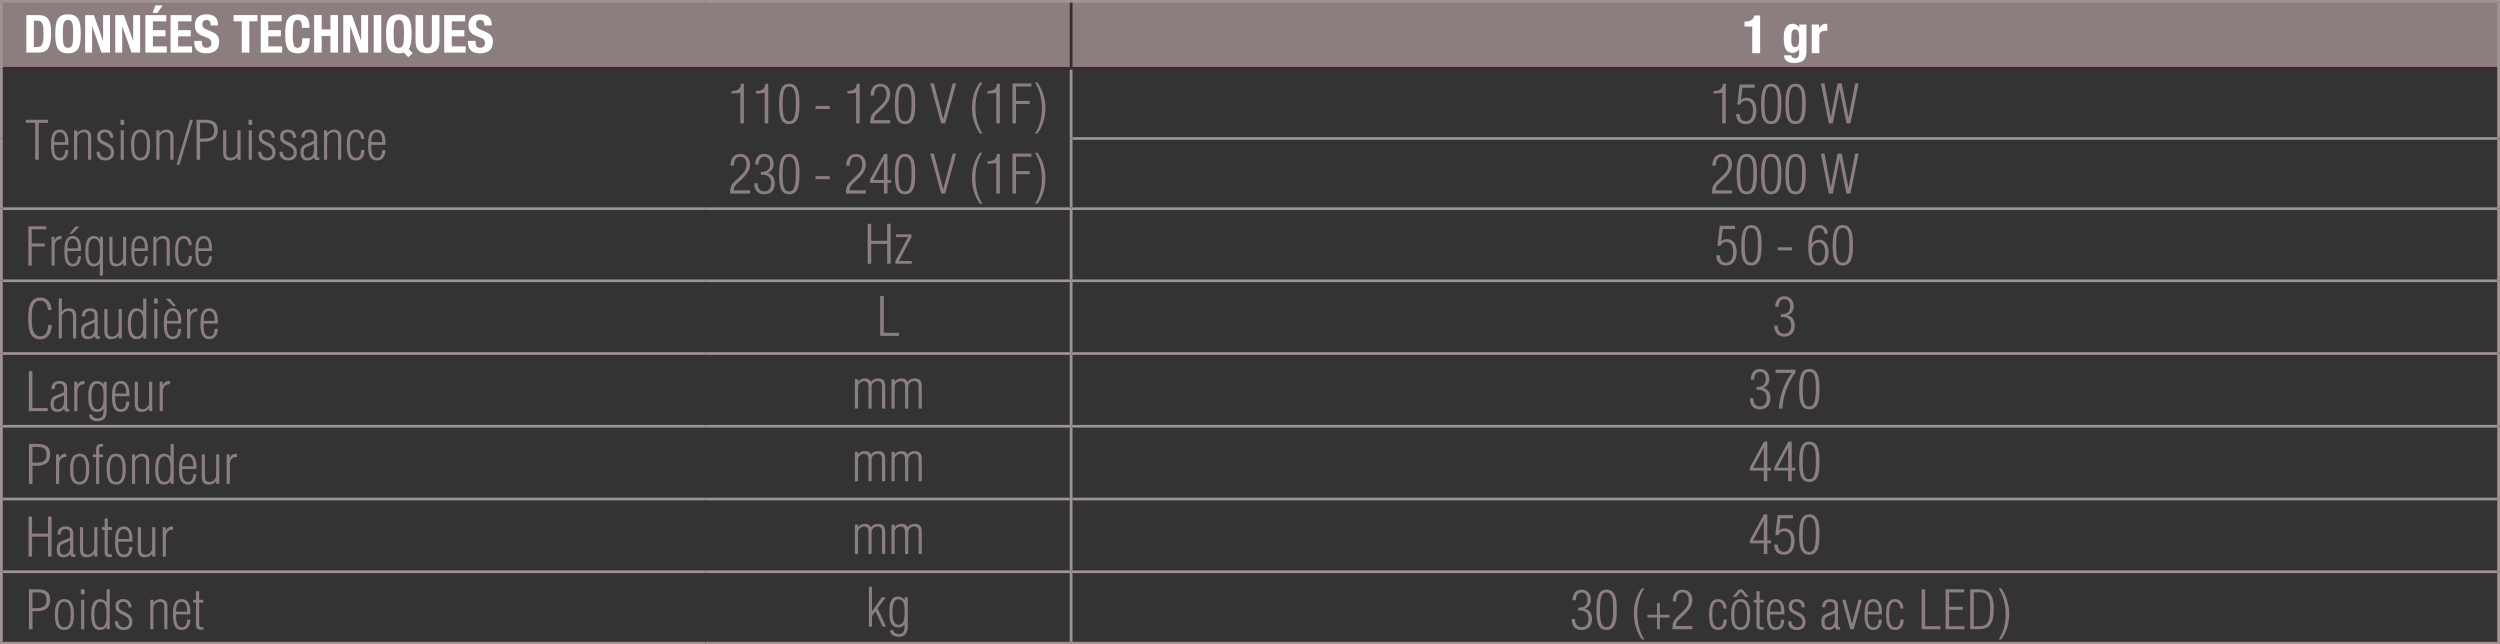 <?xml version="1.0" encoding="UTF-8"?>
<svg xmlns="http://www.w3.org/2000/svg" viewBox="0 0 1000 257.79">
  <rect x="0" y="0" width="1000" height="257.79" fill="#333333" stroke="none"/>
  <defs>
    <style>
      .cls-1 {
        fill: #8c7d7f;
      }

      .cls-2 {
        fill: #8c7d7f;
      }

      .cls-3, .cls-4 {
        stroke: #40272a;
      }

      .cls-3, .cls-4, .cls-5, .cls-6, .cls-7, .cls-8 {
        fill: none;
        stroke-miterlimit: 10;
      }

      .cls-3, .cls-7 {
        stroke-width: 1.1px;
      }

      .cls-9 {
        fill: #fff;
      }

      .cls-4, .cls-5 {
        stroke-width: 1.07px;
      }

      .cls-5, .cls-6, .cls-7, .cls-8 {
        stroke: #9f9394;
      }

      .cls-6 {
        stroke-width: 1.07px;
      }

      .cls-8 {
        stroke-width: 1.1px;
      }
    </style>
  </defs>
  <g id="GRAFICA">
    <path class="cls-1" d="M428.45.53h571.01v26.78H428.45V.53ZM282.18.53h146.26v26.78h-146.26V.53ZM.55.53h281.64v26.78H.55V.53Z"></path>
    <g>
      <line class="cls-6" x1="0" y1=".53" x2="282.18" y2=".53"></line>
      <line class="cls-6" x1="282.18" y1=".53" x2="428.45" y2=".53"></line>
      <line class="cls-6" x1="428.45" y1=".53" x2="1000" y2=".53"></line>
      <line class="cls-3" x1="428.45" y1="26.78" x2="428.45" y2="1.07"></line>
      <line class="cls-4" x1="1.1" y1="27.31" x2="282.18" y2="27.31"></line>
      <line class="cls-4" x1="282.18" y1="27.31" x2="428.45" y2="27.31"></line>
      <line class="cls-7" x1="428.45" y1="55.39" x2="428.45" y2="27.84"></line>
      <line class="cls-4" x1="428.45" y1="27.31" x2="998.9" y2="27.31"></line>
      <line class="cls-7" x1="428.45" y1="82.93" x2="428.45" y2="55.39"></line>
      <line class="cls-5" x1="1.1" y1="83.47" x2="282.18" y2="83.47"></line>
      <line class="cls-5" x1="282.18" y1="83.47" x2="428.45" y2="83.47"></line>
      <line class="cls-7" x1="428.45" y1="111.78" x2="428.45" y2="84"></line>
      <line class="cls-5" x1="1.1" y1="112.31" x2="282.18" y2="112.31"></line>
      <line class="cls-5" x1="282.18" y1="112.31" x2="428.45" y2="112.31"></line>
      <line class="cls-7" x1="428.45" y1="140.88" x2="428.45" y2="112.85"></line>
      <line class="cls-5" x1="1.1" y1="141.41" x2="282.18" y2="141.41"></line>
      <line class="cls-5" x1="282.18" y1="141.41" x2="428.45" y2="141.41"></line>
      <line class="cls-7" x1="428.45" y1="169.97" x2="428.45" y2="141.94"></line>
      <line class="cls-5" x1="1.1" y1="170.5" x2="282.18" y2="170.5"></line>
      <line class="cls-5" x1="1.1" y1="199.6" x2="282.18" y2="199.6"></line>
      <line class="cls-5" x1="282.18" y1="170.5" x2="428.45" y2="170.5"></line>
      <line class="cls-5" x1="282.18" y1="199.6" x2="427.9" y2="199.6"></line>
      <line class="cls-5" x1="1.1" y1="228.7" x2="282.18" y2="228.7"></line>
      <line class="cls-5" x1="282.18" y1="228.7" x2="428.45" y2="228.7"></line>
      <line class="cls-7" x1="428.45" y1="256.73" x2="428.45" y2="229.23"></line>
      <line class="cls-8" x1="999.45" y1="27.31" x2="999.45" y2="1.07"></line>
      <line class="cls-8" x1="999.45" y1="55.39" x2="999.45" y2="27.31"></line>
      <line class="cls-8" x1="999.45" y1="83.47" x2="999.45" y2="55.39"></line>
      <line class="cls-8" x1="999.45" y1="112.31" x2="999.45" y2="83.47"></line>
      <line class="cls-8" x1="999.45" y1="141.41" x2="999.45" y2="112.31"></line>
      <line class="cls-8" x1="999.45" y1="170.5" x2="999.45" y2="141.41"></line>
      <line class="cls-8" x1="999.45" y1="199.6" x2="999.45" y2="170.5"></line>
      <line class="cls-8" x1="999.45" y1="228.7" x2="999.45" y2="199.6"></line>
      <line class="cls-8" x1="999.45" y1="256.73" x2="999.45" y2="228.7"></line>
      <line class="cls-8" x1=".55" y1="27.31" x2=".55" y2="1.07"></line>
      <line class="cls-8" x1=".55" y1="55.39" x2=".55" y2="27.31"></line>
      <line class="cls-8" x1=".55" y1="83.47" x2=".55" y2="55.39"></line>
      <line class="cls-8" x1=".55" y1="112.31" x2=".55" y2="83.47"></line>
      <line class="cls-8" x1=".55" y1="141.41" x2=".55" y2="112.31"></line>
      <line class="cls-8" x1=".55" y1="170.5" x2=".55" y2="141.41"></line>
      <line class="cls-8" x1=".55" y1="199.6" x2=".55" y2="170.5"></line>
      <line class="cls-8" x1=".55" y1="228.7" x2=".55" y2="199.6"></line>
      <line class="cls-8" x1=".55" y1="256.73" x2=".55" y2="228.7"></line>
      <line class="cls-6" x1="0" y1="257.26" x2="282.18" y2="257.26"></line>
      <line class="cls-6" x1="282.18" y1="257.26" x2="428.45" y2="257.26"></line>
      <line class="cls-5" x1="429" y1="55.39" x2="998.9" y2="55.39"></line>
      <line class="cls-5" x1="428.45" y1="83.47" x2="998.9" y2="83.47"></line>
      <line class="cls-5" x1="428.45" y1="112.31" x2="998.9" y2="112.31"></line>
      <line class="cls-5" x1="428.45" y1="141.41" x2="998.9" y2="141.41"></line>
      <line class="cls-5" x1="428.45" y1="170.5" x2="998.9" y2="170.5"></line>
      <line class="cls-5" x1="429" y1="199.6" x2="998.9" y2="199.6"></line>
      <line class="cls-5" x1="428.45" y1="228.7" x2="998.9" y2="228.7"></line>
      <line class="cls-6" x1="428.45" y1="257.26" x2="1000" y2="257.26"></line>
      <line class="cls-7" x1="428.45" y1="199.6" x2="428.45" y2="171.04"></line>
      <line class="cls-7" x1="428.45" y1="228.16" x2="428.45" y2="199.6"></line>
    </g>
  </g>
  <g id="TESTO_in_tracciati" data-name="TESTO in tracciati">
    <g>
      <path class="cls-9" d="M10.53,6.04h4.95c4.19,0,4.95,2.88,4.95,7.29,0,5.32-1.13,7.71-5.14,7.71h-4.76V6.04ZM13.55,18.81h1.34c2.1,0,2.52-1.32,2.52-5.4,0-3.4-.27-5.15-2.58-5.15h-1.28v10.55Z"></path>
      <path class="cls-9" d="M27.2,5.74c4.53,0,5.09,3.24,5.09,7.79s-.57,7.79-5.09,7.79-5.09-3.24-5.09-7.79.57-7.79,5.09-7.79ZM27.2,19.11c1.78,0,2.08-1.53,2.08-5.57s-.29-5.57-2.08-5.57-2.08,1.55-2.08,5.57.29,5.57,2.08,5.57Z"></path>
      <path class="cls-9" d="M37.55,6.04l3.65,10.27h.04V6.04h2.77v15h-3.44l-3.69-10.51h-.04v10.51h-2.77V6.04h3.48Z"></path>
      <path class="cls-9" d="M49.59,6.04l3.65,10.27h.04V6.04h2.77v15h-3.44l-3.69-10.51h-.04v10.51h-2.77V6.04h3.48Z"></path>
      <path class="cls-9" d="M66.51,6.04v2.48h-5.35v3.53h5.03v2.48h-5.03v4.03h5.56v2.48h-8.57V6.04h8.37ZM62.17,2.13h2.89l-2.05,3.03h-1.97l1.13-3.03Z"></path>
      <path class="cls-9" d="M76.6,6.04v2.48h-5.35v3.53h5.03v2.48h-5.03v4.03h5.56v2.48h-8.57V6.04h8.37Z"></path>
      <path class="cls-9" d="M80.75,16.35v.44c0,1.41.4,2.31,1.99,2.31.92,0,1.8-.59,1.8-1.85,0-1.37-.69-1.87-2.68-2.56-2.68-.92-3.92-2.04-3.92-4.54,0-2.92,1.78-4.41,4.63-4.41,2.68,0,4.63,1.16,4.63,4.03v.42h-2.89c0-1.41-.48-2.23-1.64-2.23-1.36,0-1.72.86-1.72,1.74s.27,1.49,1.55,2.04l2.33,1.01c2.26.99,2.85,2.14,2.85,3.97,0,3.17-1.93,4.6-5.2,4.6s-4.76-1.6-4.76-4.37v-.61h3.02Z"></path>
      <path class="cls-9" d="M103,6.04v2.48h-3.27v12.52h-3.02v-12.52h-3.27v-2.48h9.56Z"></path>
      <path class="cls-9" d="M112.66,6.04v2.48h-5.35v3.53h5.03v2.48h-5.03v4.03h5.56v2.48h-8.57V6.04h8.37Z"></path>
      <path class="cls-9" d="M120.78,11.1c0-2.19-.44-3.13-1.8-3.13-1.53,0-1.89,1.53-1.89,5.78,0,4.54.63,5.36,1.93,5.36,1.09,0,1.89-.57,1.89-3.8h3.02c0,3.24-.8,6.03-4.76,6.03-4.53,0-5.09-3.24-5.09-7.79s.57-7.79,5.09-7.79,4.63,3.17,4.63,5.36h-3.02Z"></path>
      <path class="cls-9" d="M125.65,6.04h3.02v5.74h3.52v-5.74h3.02v15h-3.02v-6.66h-3.52v6.66h-3.02V6.04Z"></path>
      <path class="cls-9" d="M140.78,6.04l3.65,10.27h.04V6.04h2.77v15h-3.44l-3.69-10.51h-.04v10.51h-2.77V6.04h3.48Z"></path>
      <path class="cls-9" d="M149.49,21.04V6.04h3.02v15h-3.02Z"></path>
      <path class="cls-9" d="M163.3,22.89l-1.78-1.85c-.27.11-.59.19-.92.23-.31.04-.67.06-1.07.06-4.53,0-5.09-3.24-5.09-7.79s.57-7.79,5.09-7.79,5.09,3.24,5.09,7.79c0,2.54-.17,4.66-1.15,6.09l1.61,1.64-1.78,1.62ZM159.53,19.11c1.78,0,2.08-1.53,2.08-5.57s-.29-5.57-2.08-5.57-2.08,1.55-2.08,5.57.29,5.57,2.08,5.57Z"></path>
      <path class="cls-9" d="M169.24,6.04v10.46c0,1.49.36,2.61,1.76,2.61s1.76-1.11,1.76-2.61V6.04h3.02v10.46c0,3.82-2.33,4.83-4.78,4.83s-4.78-.82-4.78-4.83V6.04h3.02Z"></path>
      <path class="cls-9" d="M186.06,6.04v2.48h-5.35v3.53h5.03v2.48h-5.03v4.03h5.56v2.48h-8.57V6.04h8.37Z"></path>
      <path class="cls-9" d="M190.21,16.35v.44c0,1.41.4,2.31,1.99,2.31.92,0,1.8-.59,1.8-1.85,0-1.37-.69-1.87-2.68-2.56-2.68-.92-3.92-2.04-3.92-4.54,0-2.92,1.78-4.41,4.63-4.41,2.68,0,4.63,1.16,4.63,4.03v.42h-2.89c0-1.41-.48-2.23-1.64-2.23-1.36,0-1.72.86-1.72,1.74s.27,1.49,1.55,2.04l2.33,1.01c2.26.99,2.85,2.14,2.85,3.97,0,3.17-1.93,4.6-5.2,4.6s-4.76-1.6-4.76-4.37v-.61h3.02Z"></path>
    </g>
    <g>
      <path class="cls-9" d="M700.9,21.27v-10.66h-3.1v-2h.29c2.06,0,3.34-.77,3.64-2.43h2.33v15.09h-3.16Z"></path>
      <path class="cls-9" d="M722.57,9.8v10.89c0,3.03-1.38,4.5-4.92,4.5-2.57,0-4.02-1.11-4.02-3.07h2.9c0,.38.18.68.46.87.29.19.64.32,1.01.32,1.23,0,1.67-.9,1.67-2.07v-1.51h-.04c-.61.85-1.56,1.41-2.52,1.41-2.42,0-3.62-1.6-3.62-5.8,0-2.69.42-5.84,3.71-5.84.83,0,1.87.38,2.44,1.58h.04v-1.28h2.9ZM718.02,18.88c1.27,0,1.65-1.34,1.65-3.28,0-2.79-.37-3.84-1.58-3.84-1.34,0-1.58,1.04-1.58,4.13,0,1.58.24,2.98,1.51,2.98Z"></path>
      <path class="cls-9" d="M724.7,9.8h2.9v1.54h.04c.62-1.11,1.47-1.83,2.72-1.83.18,0,.37.02.55.04v2.81c-.31-.02-.64-.04-.94-.04-1.05,0-2.24.53-2.24,2.07v6.88h-3.03v-11.47Z"></path>
    </g>
    <g>
      <path class="cls-2" d="M10.33,49.14v-1.24h8.89v1.24h-3.73v14.75h-1.43v-14.75h-3.73Z"></path>
      <path class="cls-2" d="M27.37,57.94h-5.69c0,1.51-.22,5.16,2.28,5.16,1.8,0,2.02-1.64,2.13-3.05h1.23c0,2.15-.9,4.14-3.38,4.14-3.38,0-3.54-3.71-3.54-6.14s.15-6.22,3.49-6.22c2.81,0,3.47,2.69,3.47,4.92v1.19ZM26.1,56.85c0-1.49-.15-3.94-2.22-3.94s-2.2,2.56-2.2,3.94h4.41Z"></path>
      <path class="cls-2" d="M30.88,63.89h-1.27v-11.77h1.27v1.15h.04c.61-.87,1.56-1.45,2.74-1.45,1.56,0,2.83,1.02,2.83,2.73v9.34h-1.27v-8.55c0-1.34-.11-2.43-1.78-2.43-1.27,0-2.57.98-2.57,2.3v8.68Z"></path>
      <path class="cls-2" d="M42.02,51.82c2.09,0,3.29,1.28,3.29,3.3h-1.25c-.04-1.24-.75-2.22-2.09-2.22-1.21,0-1.8.72-1.8,1.88,0,.94.64,1.47,1.47,1.79,2.15.96,3.97,1.85,3.97,4.37,0,2.09-1.34,3.24-3.45,3.24-2.37,0-3.54-1.26-3.54-3.5h1.3c.11,1.45.77,2.41,2.33,2.41,1.34,0,2.09-.98,2.09-2.22,0-3.11-5.27-2.49-5.45-5.67-.2-2.13.9-3.39,3.12-3.39Z"></path>
      <path class="cls-2" d="M48.19,49.93v-2.03h1.47v2.03h-1.47ZM48.27,63.89v-11.77h1.27v11.77h-1.27Z"></path>
      <path class="cls-2" d="M52.42,57.73c0-2.64.51-5.91,3.84-5.91s3.78,3.56,3.78,6.14-.35,6.22-3.84,6.22c-3.69,0-3.78-3.73-3.78-6.46ZM58.77,57.98c0-1.83-.04-5.07-2.66-5.07-2.28,0-2.42,3.22-2.42,4.84,0,1.75-.13,5.35,2.48,5.35s2.59-3.35,2.59-5.12Z"></path>
      <path class="cls-2" d="M63.8,63.89h-1.27v-11.77h1.27v1.15h.04c.61-.87,1.56-1.45,2.74-1.45,1.56,0,2.83,1.02,2.83,2.73v9.34h-1.27v-8.55c0-1.34-.11-2.43-1.78-2.43-1.27,0-2.57.98-2.57,2.3v8.68Z"></path>
      <path class="cls-2" d="M75.98,47.9h1.21l-5.38,17.99h-1.19l5.36-17.99Z"></path>
      <path class="cls-2" d="M78.62,63.89v-15.99h2.92c3.71,0,5.56.9,5.56,4.18,0,1.54-.37,2.71-1.34,3.47-1.05.87-2.88,1.11-3.54,1.11h-2.17v7.23h-1.43ZM80.04,55.42h1.23c2.55,0,4.39-.36,4.39-3.22,0-2.43-1.27-3.03-3.54-3.07h-2.09v6.29Z"></path>
      <path class="cls-2" d="M94.97,52.12h1.27v11.77h-1.23v-1.09h-.04c-.77,1-1.78,1.39-3.05,1.39-2.22,0-2.68-1.54-2.68-3.37v-8.7h1.27v8.91c0,1.49.59,2.17,2.13,2.07,1.01-.04,1.93-1.02,2.33-2.02v-8.95Z"></path>
      <path class="cls-2" d="M99.39,49.93v-2.03h1.47v2.03h-1.47ZM99.48,63.89v-11.77h1.27v11.77h-1.27Z"></path>
      <path class="cls-2" d="M106.63,51.82c2.09,0,3.29,1.28,3.29,3.3h-1.25c-.04-1.24-.75-2.22-2.09-2.22-1.21,0-1.8.72-1.8,1.88,0,.94.64,1.47,1.47,1.79,2.15.96,3.97,1.85,3.97,4.37,0,2.09-1.34,3.24-3.45,3.24-2.37,0-3.54-1.26-3.54-3.5h1.3c.11,1.45.77,2.41,2.33,2.41,1.34,0,2.09-.98,2.09-2.22,0-3.11-5.27-2.49-5.45-5.67-.2-2.13.9-3.39,3.12-3.39Z"></path>
      <path class="cls-2" d="M115.17,51.82c2.09,0,3.29,1.28,3.29,3.3h-1.25c-.04-1.24-.75-2.22-2.09-2.22-1.21,0-1.8.72-1.8,1.88,0,.94.64,1.47,1.47,1.79,2.15.96,3.97,1.85,3.97,4.37,0,2.09-1.34,3.24-3.45,3.24-2.37,0-3.54-1.26-3.54-3.5h1.3c.11,1.45.77,2.41,2.33,2.41,1.34,0,2.09-.98,2.09-2.22,0-3.11-5.27-2.49-5.45-5.67-.2-2.13.9-3.39,3.12-3.39Z"></path>
      <path class="cls-2" d="M120.53,55.08c-.07-2.07,1.12-3.26,3.23-3.26,1.01,0,1.93.21,2.5.9.55.68.59,1.47.59,2.3v7.23c0,.7.13.81.88.79v.9c-.44.17-.94.15-1.41.06-.57-.21-.55-.51-.68-1.07h-.02c-.64.85-1.62,1.26-2.68,1.26-2.22,0-2.74-1.47-2.74-3.33,0-1.36.4-2.39,1.67-3.03,1.08-.49,2.24-.83,3.32-1.32.2-.08.31-.32.33-.47.09-.49.04-1.47-.04-1.96-.18-.7-.61-1.17-1.73-1.17-1.8,0-1.78,1.13-1.98,2.17h-1.23ZM125.58,57.53c-.83.45-1.69.75-2.53,1.09-1.3.55-1.58,1.04-1.58,2.43,0,1.15.37,2.05,1.69,2.05.83,0,1.43-.34,1.8-.87.53-.75.62-1.75.62-2.62v-2.07Z"></path>
      <path class="cls-2" d="M130.87,63.89h-1.27v-11.77h1.27v1.15h.04c.61-.87,1.56-1.45,2.74-1.45,1.56,0,2.83,1.02,2.83,2.73v9.34h-1.27v-8.55c0-1.34-.11-2.43-1.78-2.43-1.27,0-2.57.98-2.57,2.3v8.68Z"></path>
      <path class="cls-2" d="M145.78,59.99c.02,2.17-.81,4.2-3.36,4.2-3.56,0-3.69-3.6-3.69-6.25s.29-6.12,3.65-6.12c2.17,0,3.32,1.81,3.29,3.77h-1.25c-.04-1.43-.75-2.73-2.13-2.69-2.39.06-2.28,3.41-2.28,5.24,0,1.64-.04,4.95,2.44,4.95,1.78,0,1.93-1.77,2.06-3.11h1.27Z"></path>
      <path class="cls-2" d="M154.19,57.94h-5.69c0,1.51-.22,5.16,2.28,5.16,1.8,0,2.02-1.64,2.13-3.05h1.23c0,2.15-.9,4.14-3.38,4.14-3.38,0-3.54-3.71-3.54-6.14s.15-6.22,3.49-6.22c2.81,0,3.47,2.69,3.47,4.92v1.19ZM152.92,56.85c0-1.49-.15-3.94-2.22-3.94s-2.2,2.56-2.2,3.94h4.41Z"></path>
    </g>
    <g>
      <path class="cls-2" d="M292.65,36.41c2.24-.06,3.51-.55,3.75-2.92h1.16v15.86h-1.43v-12.19c-.57.11-1.1.13-1.65.17-.62.04-1.23.11-1.84.08v-1Z"></path>
      <path class="cls-2" d="M302.4,36.41c2.24-.06,3.51-.55,3.75-2.92h1.16v15.86h-1.43v-12.19c-.57.11-1.1.13-1.65.17-.61.04-1.23.11-1.84.08v-1Z"></path>
      <path class="cls-2" d="M315.77,33.49c4.33,0,4,6.05,4,8.33,0,3.82-.35,7.82-4.13,7.82-3.58,0-4-3.79-4-8.19,0-6.8,1.93-7.97,4.13-7.97ZM315.62,48.49c.94,0,2.72-.04,2.72-6.78,0-4.09-.15-7.08-2.77-7.08-1.8,0-2.5,1.75-2.5,7.18,0,4.92.7,6.67,2.55,6.67Z"></path>
      <path class="cls-2" d="M326.22,43.61v-1.24h5.69v1.24h-5.69Z"></path>
      <path class="cls-2" d="M338.96,36.41c2.24-.06,3.51-.55,3.75-2.92h1.16v15.86h-1.43v-12.19c-.57.11-1.1.13-1.65.17-.61.04-1.23.11-1.84.08v-1Z"></path>
      <path class="cls-2" d="M356.08,48.05v1.3h-7.95v-1.11c.11-2.54,1.23-3.13,2.96-4.86,2.24-2.24,3.56-3.11,3.56-5.78,0-1.26-.64-2.86-2.11-2.96-2.39-.28-2.85,1.66-2.92,3.56h-1.36c-.11-2.49,1.14-4.71,3.93-4.71,2.28,0,3.89,1.64,3.89,4.24,0,3.43-3.36,5.84-5.62,8.04-.26.26-.88,1.04-.9,2.28h6.52Z"></path>
      <path class="cls-2" d="M362.08,33.49c4.33,0,4,6.05,4,8.33,0,3.82-.35,7.82-4.13,7.82-3.58,0-4-3.79-4-8.19,0-6.8,1.93-7.97,4.13-7.97ZM361.92,48.49c.94,0,2.72-.04,2.72-6.78,0-4.09-.15-7.08-2.77-7.08-1.8,0-2.5,1.75-2.5,7.18,0,4.92.7,6.67,2.55,6.67Z"></path>
      <path class="cls-2" d="M372.07,33.36h1.49l3.69,14.18h.04l3.78-14.18h1.38l-4.37,15.99h-1.6l-4.41-15.99Z"></path>
      <path class="cls-2" d="M392.97,32.98c-2.02,2.96-2.79,6.44-2.79,10s.72,7.27,2.79,10.45h-1.03c-2.17-3.22-3.18-6.54-3.18-10.42,0-3.54,1.03-7.14,3.18-10.02h1.03Z"></path>
      <path class="cls-2" d="M395.03,36.41c2.24-.06,3.51-.55,3.75-2.92h1.16v15.86h-1.43v-12.19c-.57.11-1.1.13-1.65.17-.62.04-1.23.11-1.84.08v-1Z"></path>
      <path class="cls-2" d="M404.98,49.35v-15.99h7.58v1.24h-6.15v5.76h5.49v1.24h-5.49v7.76h-1.43Z"></path>
      <path class="cls-2" d="M413.96,53.42c2-2.94,2.79-6.48,2.79-9.98,0-3.73-.72-6.99-2.63-10.25-.07-.06-.11-.15-.15-.21h1.03c2.04,2.98,3.18,6.57,3.18,10.17s-.94,7.31-3.18,10.27h-1.03Z"></path>
    </g>
    <g>
      <path class="cls-2" d="M685.42,36.41c2.24-.06,3.51-.55,3.75-2.92h1.16v15.86h-1.43v-12.19c-.57.11-1.1.13-1.65.17-.62.04-1.23.11-1.84.08v-1Z"></path>
      <path class="cls-2" d="M695.85,45.55c.09,1.51.64,2.94,2.46,2.94,2.26,0,2.85-2.24,2.85-4.31s-.53-3.92-2.81-3.92c-1.03,0-1.87.62-2.26,1.54h-1.21l.94-8.02h6.1v1.3h-4.92l-.62,4.8.04.04c.59-.64,1.52-.81,2.22-.81,3.03,0,3.93,2.58,3.93,5.12,0,2.75-1.1,5.42-4.26,5.42-2.72,0-3.8-1.68-3.89-4.09h1.41Z"></path>
      <path class="cls-2" d="M708.54,33.49c4.33,0,4,6.05,4,8.33,0,3.82-.35,7.82-4.13,7.82-3.58,0-4-3.79-4-8.19,0-6.8,1.93-7.97,4.13-7.97ZM708.38,48.49c.94,0,2.72-.04,2.72-6.78,0-4.09-.15-7.08-2.77-7.08-1.8,0-2.5,1.75-2.5,7.18,0,4.92.7,6.67,2.55,6.67Z"></path>
      <path class="cls-2" d="M718.29,33.49c4.33,0,4,6.05,4,8.33,0,3.82-.35,7.82-4.13,7.82-3.58,0-4-3.79-4-8.19,0-6.8,1.93-7.97,4.13-7.97ZM718.13,48.49c.94,0,2.72-.04,2.72-6.78,0-4.09-.15-7.08-2.77-7.08-1.8,0-2.5,1.75-2.5,7.18,0,4.92.7,6.67,2.55,6.67Z"></path>
      <path class="cls-2" d="M739.39,46.92h.04l2.63-13.56h1.38l-3.25,15.99h-1.6l-2.74-13.69h-.04l-2.68,13.69h-1.6l-3.18-15.99h1.45l2.5,13.49h.04l2.7-13.49h1.65l2.7,13.56Z"></path>
    </g>
    <g>
      <path class="cls-2" d="M300.03,76.13v1.3h-7.95v-1.11c.11-2.54,1.23-3.13,2.96-4.86,2.24-2.24,3.56-3.11,3.56-5.78,0-1.26-.64-2.86-2.11-2.96-2.39-.28-2.85,1.66-2.92,3.56h-1.36c-.11-2.49,1.14-4.71,3.93-4.71,2.28,0,3.89,1.64,3.89,4.24,0,3.43-3.36,5.84-5.62,8.04-.26.26-.88,1.04-.9,2.28h6.52Z"></path>
      <path class="cls-2" d="M304.33,69.9v-1.15h.44c2.22,0,3.27-1.09,3.27-3.18,0-1.45-.57-2.86-2.31-2.86-1.82,0-2.24,1.68-2.35,3.11h-1.3c-.02-2.17,1.03-4.26,3.54-4.26s3.84,1.77,3.84,4.11c0,.62-.18,2.64-2.39,3.52v.04c2.28.49,2.81,2.41,2.81,4.01,0,4.33-3.38,4.48-4.11,4.48-.29,0-4.11.21-4.04-4.43h1.34c.04,1.73.59,3.28,2.66,3.28s2.72-1.66,2.72-3.37c0-1.19-.44-3.2-3.16-3.3h-.97Z"></path>
      <path class="cls-2" d="M315.77,61.57c4.33,0,4,6.05,4,8.33,0,3.82-.35,7.82-4.13,7.82-3.58,0-4-3.79-4-8.19,0-6.8,1.93-7.97,4.13-7.97ZM315.62,76.57c.94,0,2.72-.04,2.72-6.78,0-4.09-.15-7.08-2.77-7.08-1.8,0-2.5,1.75-2.5,7.18,0,4.92.7,6.67,2.55,6.67Z"></path>
      <path class="cls-2" d="M326.22,71.69v-1.24h5.69v1.24h-5.69Z"></path>
      <path class="cls-2" d="M346.34,76.13v1.3h-7.95v-1.11c.11-2.54,1.23-3.13,2.96-4.86,2.24-2.24,3.56-3.11,3.56-5.78,0-1.26-.64-2.86-2.11-2.96-2.39-.28-2.85,1.66-2.92,3.56h-1.36c-.11-2.49,1.14-4.71,3.93-4.71,2.28,0,3.89,1.64,3.89,4.24,0,3.43-3.36,5.84-5.62,8.04-.26.26-.88,1.04-.9,2.28h6.52Z"></path>
      <path class="cls-2" d="M353.65,61.57h1.34v10.45h1.45v1.15h-1.45v4.26h-1.43v-4.26h-5.56v-1.28l5.64-10.32ZM353.56,72.01v-7.95h-.04l-4.22,7.95h4.26Z"></path>
      <path class="cls-2" d="M362.08,61.57c4.33,0,4,6.05,4,8.33,0,3.82-.35,7.82-4.13,7.82-3.58,0-4-3.79-4-8.19,0-6.8,1.93-7.97,4.13-7.97ZM361.92,76.57c.94,0,2.72-.04,2.72-6.78,0-4.09-.15-7.08-2.77-7.08-1.8,0-2.5,1.75-2.5,7.18,0,4.92.7,6.67,2.55,6.67Z"></path>
      <path class="cls-2" d="M372.07,61.44h1.49l3.69,14.18h.04l3.78-14.18h1.38l-4.37,15.99h-1.6l-4.41-15.99Z"></path>
      <path class="cls-2" d="M392.97,61.06c-2.02,2.96-2.79,6.44-2.79,10s.72,7.27,2.79,10.45h-1.03c-2.17-3.22-3.18-6.54-3.18-10.42,0-3.54,1.03-7.14,3.18-10.02h1.03Z"></path>
      <path class="cls-2" d="M395.03,64.49c2.24-.06,3.51-.55,3.75-2.92h1.16v15.86h-1.43v-12.19c-.57.11-1.1.13-1.65.17-.62.04-1.23.11-1.84.08v-1Z"></path>
      <path class="cls-2" d="M404.98,77.43v-15.99h7.58v1.24h-6.15v5.76h5.49v1.24h-5.49v7.76h-1.43Z"></path>
      <path class="cls-2" d="M413.96,81.5c2-2.94,2.79-6.48,2.79-9.98,0-3.73-.72-6.99-2.63-10.25-.07-.06-.11-.15-.15-.21h1.03c2.04,2.98,3.18,6.57,3.18,10.17s-.94,7.31-3.18,10.27h-1.03Z"></path>
    </g>
    <g>
      <path class="cls-2" d="M692.79,76.13v1.3h-7.95v-1.11c.11-2.54,1.23-3.13,2.96-4.86,2.24-2.24,3.56-3.11,3.56-5.78,0-1.26-.64-2.86-2.11-2.96-2.39-.28-2.85,1.66-2.92,3.56h-1.36c-.11-2.49,1.14-4.71,3.93-4.71,2.28,0,3.89,1.64,3.89,4.24,0,3.43-3.36,5.84-5.62,8.04-.26.26-.88,1.04-.9,2.28h6.52Z"></path>
      <path class="cls-2" d="M698.79,61.57c4.33,0,4,6.05,4,8.33,0,3.82-.35,7.82-4.13,7.82-3.58,0-4-3.79-4-8.19,0-6.8,1.93-7.97,4.13-7.97ZM698.63,76.57c.94,0,2.72-.04,2.72-6.78,0-4.09-.15-7.08-2.77-7.08-1.8,0-2.5,1.75-2.5,7.18,0,4.92.7,6.67,2.55,6.67Z"></path>
      <path class="cls-2" d="M708.54,61.57c4.33,0,4,6.05,4,8.33,0,3.82-.35,7.82-4.13,7.82-3.58,0-4-3.79-4-8.19,0-6.8,1.93-7.97,4.13-7.97ZM708.38,76.57c.94,0,2.72-.04,2.72-6.78,0-4.09-.15-7.08-2.77-7.08-1.8,0-2.5,1.75-2.5,7.18,0,4.92.7,6.67,2.55,6.67Z"></path>
      <path class="cls-2" d="M718.29,61.57c4.33,0,4,6.05,4,8.33,0,3.82-.35,7.82-4.13,7.82-3.58,0-4-3.79-4-8.19,0-6.8,1.93-7.97,4.13-7.97ZM718.13,76.57c.94,0,2.72-.04,2.72-6.78,0-4.09-.15-7.08-2.77-7.08-1.8,0-2.5,1.75-2.5,7.18,0,4.92.7,6.67,2.55,6.67Z"></path>
      <path class="cls-2" d="M739.39,75h.04l2.63-13.56h1.38l-3.25,15.99h-1.6l-2.74-13.69h-.04l-2.68,13.69h-1.6l-3.18-15.99h1.45l2.5,13.49h.04l2.7-13.49h1.65l2.7,13.56Z"></path>
    </g>
    <g>
      <path class="cls-2" d="M11.33,106.27v-15.76h7.23v1.22h-5.87v5.67h5.24v1.22h-5.24v7.65h-1.36Z"></path>
      <path class="cls-2" d="M21.79,96.01h.04c.61-1.22,1.4-1.66,2.75-1.64v1.28c-1.89-.04-2.73,1.18-2.73,3v7.61h-1.22v-11.6h1.15v1.34Z"></path>
      <path class="cls-2" d="M32.4,100.41h-5.43c0,1.49-.21,5.08,2.18,5.08,1.72,0,1.93-1.62,2.03-3h1.17c0,2.12-.86,4.08-3.23,4.08-3.23,0-3.38-3.66-3.38-6.05s.15-6.14,3.33-6.14c2.68,0,3.31,2.65,3.31,4.85v1.18ZM31.19,99.33c0-1.47-.15-3.89-2.12-3.89s-2.1,2.52-2.1,3.89h4.21ZM27.79,93.54l2.33-2.92h1.64l-2.89,2.92h-1.07Z"></path>
      <path class="cls-2" d="M39.97,94.67h1.22v15.57h-1.26v-4.92h-.04c-.52.84-1.4,1.24-2.37,1.24-3.27,0-3.38-3.55-3.38-6.03s.17-6.16,3.48-6.16c.99,0,1.78.55,2.31,1.34h.04v-1.05ZM39.97,100.45c0-1.6.1-5-2.26-5s-2.35,3.45-2.35,5.13.06,4.92,2.26,4.92c2.45,0,2.35-3.3,2.35-5.04Z"></path>
      <path class="cls-2" d="M49.22,94.67h1.22v11.6h-1.17v-1.07h-.04c-.73.99-1.7,1.37-2.91,1.37-2.12,0-2.56-1.51-2.56-3.32v-8.57h1.22v8.78c0,1.47.57,2.14,2.03,2.04.96-.04,1.84-1.01,2.22-2v-8.83Z"></path>
      <path class="cls-2" d="M59.18,100.41h-5.43c0,1.49-.21,5.08,2.18,5.08,1.72,0,1.93-1.62,2.03-3h1.17c0,2.12-.86,4.08-3.23,4.08-3.23,0-3.38-3.66-3.38-6.05s.15-6.14,3.33-6.14c2.68,0,3.31,2.65,3.31,4.85v1.18ZM57.97,99.33c0-1.47-.15-3.89-2.12-3.89s-2.1,2.52-2.1,3.89h4.21Z"></path>
      <path class="cls-2" d="M62.54,106.27h-1.22v-11.6h1.22v1.13h.04c.59-.86,1.49-1.43,2.62-1.43,1.49,0,2.7,1.01,2.7,2.69v9.2h-1.22v-8.43c0-1.32-.1-2.4-1.7-2.4-1.22,0-2.45.97-2.45,2.27v8.55Z"></path>
      <path class="cls-2" d="M76.77,102.42c.02,2.14-.78,4.14-3.21,4.14-3.4,0-3.52-3.55-3.52-6.16s.27-6.03,3.48-6.03c2.08,0,3.17,1.79,3.15,3.72h-1.2c-.04-1.41-.71-2.69-2.03-2.65-2.29.06-2.18,3.36-2.18,5.17,0,1.62-.04,4.88,2.33,4.88,1.7,0,1.85-1.74,1.97-3.07h1.22Z"></path>
      <path class="cls-2" d="M84.8,100.41h-5.43c0,1.49-.21,5.08,2.18,5.08,1.72,0,1.93-1.62,2.03-3h1.17c0,2.12-.86,4.08-3.23,4.08-3.23,0-3.38-3.66-3.38-6.05s.15-6.14,3.33-6.14c2.68,0,3.31,2.65,3.31,4.85v1.18ZM83.59,99.33c0-1.47-.15-3.89-2.12-3.89s-2.1,2.52-2.1,3.89h4.21Z"></path>
    </g>
    <g>
      <path class="cls-2" d="M347.06,105.5v-15.99h1.43v6.8h6.37v-6.8h1.43v15.99h-1.43v-7.95h-6.37v7.95h-1.43Z"></path>
      <path class="cls-2" d="M358.17,105.5v-1.17l5.07-9.51h-4.81v-1.09h6.15v1.15l-5.03,9.53h5.14v1.09h-6.52Z"></path>
    </g>
    <g>
      <path class="cls-2" d="M687.93,102.09c.09,1.51.64,2.94,2.46,2.94,2.26,0,2.85-2.24,2.85-4.31s-.53-3.92-2.81-3.92c-1.03,0-1.87.62-2.26,1.54h-1.21l.94-8.02h6.1v1.3h-4.92l-.62,4.8.04.04c.59-.64,1.52-.81,2.22-.81,3.03,0,3.93,2.58,3.93,5.12,0,2.75-1.1,5.42-4.26,5.42-2.72,0-3.8-1.68-3.89-4.09h1.41Z"></path>
      <path class="cls-2" d="M700.62,90.03c4.33,0,4,6.05,4,8.33,0,3.82-.35,7.82-4.13,7.82-3.58,0-4-3.79-4-8.19,0-6.8,1.93-7.97,4.13-7.97ZM700.46,105.03c.94,0,2.72-.04,2.72-6.78,0-4.09-.15-7.08-2.77-7.08-1.8,0-2.5,1.75-2.5,7.18,0,4.92.7,6.67,2.55,6.67Z"></path>
      <path class="cls-2" d="M711.07,100.15v-1.24h5.69v1.24h-5.69Z"></path>
      <path class="cls-2" d="M723.3,98.98c.13-2.92-.11-8.95,4.37-8.95,2.04.02,3.45,1.36,3.45,3.5h-1.32c-.11-1.41-.7-2.34-2.26-2.34-1.32,0-2.06,1.38-2.33,2.47-.26,1.11-.42,2.24-.48,3.73h.04c.75-.94,1.65-1.51,2.9-1.51,2.94,0,3.78,2.88,3.78,4.99s-.7,5.33-4,5.33c-3.84,0-4.15-4.46-4.15-7.21ZM724.73,100.66c0,1.66.46,4.37,2.66,4.37s2.63-2.52,2.63-4.09c0-1.71-.46-3.92-2.66-3.92s-2.63,1.96-2.63,3.65Z"></path>
      <path class="cls-2" d="M737.18,90.03c4.33,0,4,6.05,4,8.33,0,3.82-.35,7.82-4.13,7.82-3.58,0-4-3.79-4-8.19,0-6.8,1.93-7.97,4.13-7.97ZM737.02,105.03c.94,0,2.72-.04,2.72-6.78,0-4.09-.15-7.08-2.77-7.08-1.8,0-2.5,1.75-2.5,7.18,0,4.92.7,6.67,2.55,6.67Z"></path>
    </g>
    <g>
      <path class="cls-2" d="M20.71,129.96c.07,2.73-1.36,5.8-4.66,5.8-4.76,0-4.76-5.44-4.76-8.83s.44-7.93,4.81-7.93c2.96,0,4.46,2.28,4.48,4.99h-1.43c-.13-1.9-.88-3.75-3.1-3.75-3.47,0-3.34,4.86-3.34,7.01,0,2.45-.13,7.27,3.49,7.27,2.46,0,3.01-2.6,3.07-4.56h1.43Z"></path>
      <path class="cls-2" d="M23.49,135.37v-15.99h1.27v5.26h.04c.55-.87,1.56-1.3,2.59-1.34.94-.06,2,.21,2.55,1.02.53.68.53,1.71.53,2.52v8.53h-1.27v-8.29c0-1.36-.13-2.69-1.87-2.69-1.19,0-2.06.75-2.57,1.75v9.23h-1.27Z"></path>
      <path class="cls-2" d="M32.76,126.57c-.07-2.07,1.12-3.26,3.23-3.26,1.01,0,1.93.21,2.5.9.55.68.59,1.47.59,2.3v7.23c0,.7.13.81.88.79v.9c-.44.17-.94.15-1.41.06-.57-.21-.55-.51-.68-1.07h-.02c-.64.85-1.62,1.26-2.68,1.26-2.22,0-2.74-1.47-2.74-3.33,0-1.36.4-2.39,1.67-3.03,1.08-.49,2.24-.83,3.32-1.32.2-.08.31-.32.33-.47.09-.49.04-1.47-.04-1.96-.18-.7-.61-1.17-1.73-1.17-1.8,0-1.78,1.13-1.98,2.17h-1.23ZM37.81,129.02c-.83.45-1.69.75-2.53,1.09-1.3.55-1.58,1.04-1.58,2.43,0,1.15.37,2.05,1.69,2.05.83,0,1.43-.34,1.8-.87.53-.75.62-1.75.62-2.62v-2.07Z"></path>
      <path class="cls-2" d="M47.45,123.61h1.27v11.77h-1.23v-1.09h-.04c-.77,1-1.78,1.39-3.05,1.39-2.22,0-2.68-1.54-2.68-3.37v-8.7h1.27v8.91c0,1.49.59,2.17,2.13,2.07,1.01-.04,1.93-1.02,2.33-2.02v-8.95Z"></path>
      <path class="cls-2" d="M57.26,119.39h1.27v15.99h-1.27v-1.11h-.04c-.5.96-1.45,1.41-2.61,1.41-3.27,0-3.49-3.86-3.49-6.22s.29-6.14,3.54-6.14c.97,0,1.93.47,2.57,1.26h.04v-5.18ZM52.39,129.68c0,1.66.11,4.9,2.5,4.9,2.59,0,2.37-3.99,2.37-5.61s-.11-4.58-2.44-4.58-2.44,3.69-2.44,5.29Z"></path>
      <path class="cls-2" d="M61.61,121.41v-2.03h1.47v2.03h-1.47ZM61.7,135.37v-11.77h1.27v11.77h-1.27Z"></path>
      <path class="cls-2" d="M72.5,129.43h-5.69c0,1.51-.22,5.16,2.28,5.16,1.8,0,2.02-1.64,2.13-3.05h1.23c0,2.15-.9,4.14-3.38,4.14-3.38,0-3.54-3.71-3.54-6.14s.15-6.22,3.49-6.22c2.81,0,3.47,2.69,3.47,4.92v1.19ZM69.29,122.46l-3.03-2.96h1.71l2.44,2.96h-1.12ZM71.23,128.34c0-1.49-.15-3.94-2.22-3.94s-2.2,2.56-2.2,3.94h4.41Z"></path>
      <path class="cls-2" d="M76.03,124.97h.04c.64-1.24,1.47-1.68,2.88-1.66v1.3c-1.98-.04-2.85,1.19-2.85,3.05v7.72h-1.27v-11.77h1.21v1.36Z"></path>
      <path class="cls-2" d="M87.15,129.43h-5.69c0,1.51-.22,5.16,2.28,5.16,1.8,0,2.02-1.64,2.13-3.05h1.23c0,2.15-.9,4.14-3.38,4.14-3.38,0-3.54-3.71-3.54-6.14s.15-6.22,3.49-6.22c2.81,0,3.47,2.69,3.47,4.92v1.19ZM85.87,128.34c0-1.49-.15-3.94-2.22-3.94s-2.2,2.56-2.2,3.94h4.41Z"></path>
    </g>
    <path class="cls-2" d="M352.08,134.35v-15.99h1.43v14.75h6.1v1.24h-7.53Z"></path>
    <path class="cls-2" d="M712.34,126.83v-1.15h.44c2.22,0,3.27-1.09,3.27-3.18,0-1.45-.57-2.86-2.31-2.86-1.82,0-2.24,1.68-2.35,3.11h-1.3c-.02-2.17,1.03-4.26,3.54-4.26s3.84,1.77,3.84,4.11c0,.62-.18,2.64-2.39,3.52v.04c2.28.49,2.81,2.41,2.81,4.01,0,4.33-3.38,4.48-4.11,4.48-.29,0-4.11.21-4.04-4.43h1.34c.04,1.73.59,3.28,2.66,3.28s2.72-1.66,2.72-3.37c0-1.19-.44-3.2-3.16-3.3h-.97Z"></path>
    <g>
      <path class="cls-2" d="M11.53,164.46v-15.99h1.43v14.75h6.1v1.24h-7.53Z"></path>
      <path class="cls-2" d="M20.55,155.65c-.07-2.07,1.12-3.26,3.23-3.26,1.01,0,1.93.21,2.5.9.55.68.59,1.47.59,2.3v7.23c0,.7.13.81.88.79v.9c-.44.17-.94.15-1.41.06-.57-.21-.55-.51-.68-1.07h-.02c-.64.85-1.62,1.26-2.68,1.26-2.22,0-2.74-1.47-2.74-3.33,0-1.36.4-2.39,1.67-3.03,1.08-.49,2.24-.83,3.32-1.32.2-.08.31-.32.33-.47.09-.49.04-1.47-.04-1.96-.18-.7-.61-1.17-1.73-1.17-1.8,0-1.78,1.13-1.98,2.17h-1.23ZM25.6,158.1c-.83.45-1.69.75-2.53,1.09-1.3.55-1.58,1.04-1.58,2.43,0,1.15.37,2.05,1.69,2.05.83,0,1.43-.34,1.8-.87.53-.75.62-1.75.62-2.62v-2.07Z"></path>
      <path class="cls-2" d="M30.91,154.05h.04c.64-1.24,1.47-1.68,2.88-1.66v1.3c-1.98-.04-2.85,1.19-2.85,3.05v7.72h-1.27v-11.77h1.21v1.36Z"></path>
      <path class="cls-2" d="M41.41,152.69h1.27v11.51c0,2.56-.9,4.29-3.75,4.29-1.73,0-3.27-.81-3.36-2.67h1.3c.07,1.07,1.08,1.54,2.09,1.58,2.64,0,2.39-2.13,2.46-3.77h-.09c-.66.83-1.58,1.13-2.55,1.13-3.29,0-3.47-3.6-3.47-6.05,0-2.24.09-6.31,3.38-6.31,1.23,0,2.02.43,2.68,1.36h.04v-1.07ZM36.58,158.7c0,1.66.04,4.97,2.48,4.97,2.33-.02,2.35-3.24,2.35-4.8,0-1.9.24-5.39-2.53-5.39-2.26,0-2.31,3.82-2.31,5.22Z"></path>
      <path class="cls-2" d="M51.77,158.51h-5.69c0,1.51-.22,5.16,2.28,5.16,1.8,0,2.02-1.64,2.13-3.05h1.23c0,2.15-.9,4.14-3.38,4.14-3.38,0-3.54-3.71-3.54-6.14s.15-6.22,3.49-6.22c2.81,0,3.47,2.69,3.47,4.92v1.19ZM50.5,157.42c0-1.49-.15-3.94-2.22-3.94s-2.2,2.56-2.2,3.94h4.41Z"></path>
      <path class="cls-2" d="M59.63,152.69h1.27v11.77h-1.23v-1.09h-.04c-.77,1-1.78,1.39-3.05,1.39-2.22,0-2.68-1.54-2.68-3.37v-8.7h1.27v8.91c0,1.49.59,2.17,2.13,2.07,1.01-.04,1.93-1.02,2.33-2.02v-8.95Z"></path>
      <path class="cls-2" d="M65.06,154.05h.04c.64-1.24,1.47-1.68,2.88-1.66v1.3c-1.98-.04-2.85,1.19-2.85,3.05v7.72h-1.27v-11.77h1.21v1.36Z"></path>
    </g>
    <g>
      <path class="cls-2" d="M343.23,163.43h-1.27v-11.77h1.27v1.04h.04c.53-.85,1.52-1.34,2.57-1.34.99,0,1.8.09,2.55,1.32h.04c.66-.92,1.73-1.32,2.85-1.32,2.17,0,2.79,1.34,2.79,3.2v8.87h-1.27v-9.02c0-.98-.4-1.98-1.67-1.98-1.47,0-2.48.92-2.48,2.41v8.59h-1.27v-8.5c0-1.32-.15-2.47-1.8-2.47-1.01,0-2.35.96-2.35,2v8.97Z"></path>
      <path class="cls-2" d="M357.87,163.43h-1.27v-11.77h1.27v1.04h.04c.53-.85,1.52-1.34,2.57-1.34.99,0,1.8.09,2.55,1.32h.04c.66-.92,1.73-1.32,2.85-1.32,2.17,0,2.79,1.34,2.79,3.2v8.87h-1.27v-9.02c0-.98-.4-1.98-1.67-1.98-1.47,0-2.48.92-2.48,2.41v8.59h-1.27v-8.5c0-1.32-.15-2.47-1.8-2.47-1.01,0-2.35.96-2.35,2v8.97Z"></path>
    </g>
    <g>
      <path class="cls-2" d="M702.59,155.91v-1.15h.44c2.22,0,3.27-1.09,3.27-3.18,0-1.45-.57-2.86-2.31-2.86-1.82,0-2.24,1.68-2.35,3.11h-1.3c-.02-2.17,1.03-4.26,3.54-4.26s3.84,1.77,3.84,4.11c0,.62-.18,2.64-2.39,3.52v.04c2.28.49,2.81,2.41,2.81,4.01,0,4.33-3.38,4.48-4.11,4.48-.29,0-4.11.21-4.04-4.43h1.34c.04,1.73.59,3.28,2.66,3.28s2.72-1.66,2.72-3.37c0-1.19-.44-3.2-3.16-3.3h-.97Z"></path>
      <path class="cls-2" d="M710.21,147.87h7.93v1.26c-1.43,1.68-3.01,5.16-3.6,6.67-1.03,2.64-1.36,5.12-1.56,7.63h-1.43c.22-4.48,2.06-10.36,5.16-14.26h-6.5v-1.3Z"></path>
      <path class="cls-2" d="M723.78,147.57c4.33,0,4,6.05,4,8.33,0,3.82-.35,7.82-4.13,7.82-3.58,0-4-3.79-4-8.19,0-6.8,1.93-7.97,4.13-7.97ZM723.63,162.58c.94,0,2.72-.04,2.72-6.78,0-4.09-.15-7.08-2.77-7.08-1.8,0-2.5,1.75-2.5,7.18,0,4.92.7,6.67,2.55,6.67Z"></path>
    </g>
    <g>
      <path class="cls-2" d="M11.57,193.54v-15.99h2.92c3.71,0,5.56.9,5.56,4.18,0,1.54-.37,2.71-1.34,3.47-1.05.87-2.88,1.11-3.54,1.11h-2.17v7.23h-1.43ZM13,185.07h1.23c2.55,0,4.39-.36,4.39-3.22,0-2.43-1.27-3.03-3.54-3.07h-2.09v6.29Z"></path>
      <path class="cls-2" d="M23.6,183.14h.04c.64-1.24,1.47-1.68,2.88-1.66v1.3c-1.98-.04-2.85,1.19-2.85,3.05v7.72h-1.27v-11.77h1.21v1.36Z"></path>
      <path class="cls-2" d="M28.06,187.38c0-2.64.51-5.91,3.84-5.91s3.78,3.56,3.78,6.14-.35,6.22-3.84,6.22c-3.69,0-3.78-3.73-3.78-6.46ZM34.41,187.63c0-1.83-.04-5.07-2.66-5.07-2.28,0-2.42,3.22-2.42,4.84,0,1.75-.13,5.35,2.48,5.35s2.59-3.35,2.59-5.12Z"></path>
      <path class="cls-2" d="M38.42,182.86h-1.3v-1.09h1.3v-1.28c0-2.24.35-3.07,2.83-2.94v1.09c-1.71-.06-1.56.43-1.56,1.79v1.34h1.52v1.09h-1.52v10.68h-1.27v-10.68Z"></path>
      <path class="cls-2" d="M42.68,187.38c0-2.64.51-5.91,3.84-5.91s3.78,3.56,3.78,6.14-.35,6.22-3.84,6.22c-3.69,0-3.78-3.73-3.78-6.46ZM49.03,187.63c0-1.83-.04-5.07-2.66-5.07-2.28,0-2.42,3.22-2.42,4.84,0,1.75-.13,5.35,2.48,5.35s2.59-3.35,2.59-5.12Z"></path>
      <path class="cls-2" d="M54.06,193.54h-1.27v-11.77h1.27v1.15h.04c.61-.87,1.56-1.45,2.74-1.45,1.56,0,2.83,1.02,2.83,2.73v9.34h-1.27v-8.55c0-1.34-.11-2.43-1.78-2.43-1.27,0-2.57.98-2.57,2.3v8.68Z"></path>
      <path class="cls-2" d="M68.22,177.55h1.27v15.99h-1.27v-1.11h-.04c-.5.96-1.45,1.41-2.61,1.41-3.27,0-3.49-3.86-3.49-6.22s.29-6.14,3.54-6.14c.97,0,1.93.47,2.57,1.26h.04v-5.18ZM63.34,187.85c0,1.66.11,4.9,2.5,4.9,2.59,0,2.37-3.99,2.37-5.61s-.11-4.58-2.44-4.58-2.44,3.69-2.44,5.29Z"></path>
      <path class="cls-2" d="M78.58,187.59h-5.69c0,1.51-.22,5.16,2.28,5.16,1.8,0,2.02-1.64,2.13-3.05h1.23c0,2.15-.9,4.14-3.38,4.14-3.38,0-3.54-3.71-3.54-6.14s.15-6.22,3.49-6.22c2.81,0,3.47,2.69,3.47,4.92v1.19ZM77.31,186.5c0-1.49-.15-3.94-2.22-3.94s-2.2,2.56-2.2,3.94h4.41Z"></path>
      <path class="cls-2" d="M86.44,181.77h1.27v11.77h-1.23v-1.09h-.04c-.77,1-1.78,1.39-3.05,1.39-2.22,0-2.68-1.54-2.68-3.37v-8.7h1.27v8.91c0,1.49.59,2.17,2.13,2.07,1.01-.04,1.93-1.02,2.33-2.02v-8.95Z"></path>
      <path class="cls-2" d="M91.86,183.14h.04c.64-1.24,1.47-1.68,2.88-1.66v1.3c-1.98-.04-2.85,1.19-2.85,3.05v7.72h-1.27v-11.77h1.21v1.36Z"></path>
    </g>
    <g>
      <path class="cls-2" d="M343.23,192.51h-1.27v-11.77h1.27v1.04h.04c.53-.85,1.52-1.34,2.57-1.34.99,0,1.8.09,2.55,1.32h.04c.66-.92,1.73-1.32,2.85-1.32,2.17,0,2.79,1.34,2.79,3.2v8.87h-1.27v-9.02c0-.98-.4-1.98-1.67-1.98-1.47,0-2.48.92-2.48,2.41v8.59h-1.27v-8.5c0-1.32-.15-2.47-1.8-2.47-1.01,0-2.35.96-2.35,2v8.97Z"></path>
      <path class="cls-2" d="M357.87,192.51h-1.27v-11.77h1.27v1.04h.04c.53-.85,1.52-1.34,2.57-1.34.99,0,1.8.09,2.55,1.32h.04c.66-.92,1.73-1.32,2.85-1.32,2.17,0,2.79,1.34,2.79,3.2v8.87h-1.27v-9.02c0-.98-.4-1.98-1.67-1.98-1.47,0-2.48.92-2.48,2.41v8.59h-1.27v-8.5c0-1.32-.15-2.47-1.8-2.47-1.01,0-2.35.96-2.35,2v8.97Z"></path>
    </g>
    <g>
      <path class="cls-2" d="M705.6,176.65h1.34v10.45h1.45v1.15h-1.45v4.26h-1.43v-4.26h-5.56v-1.28l5.64-10.32ZM705.52,187.1v-7.95h-.04l-4.22,7.95h4.26Z"></path>
      <path class="cls-2" d="M715.35,176.65h1.34v10.45h1.45v1.15h-1.45v4.26h-1.43v-4.26h-5.55v-1.28l5.64-10.32ZM715.26,187.1v-7.95h-.04l-4.22,7.95h4.26Z"></path>
      <path class="cls-2" d="M723.78,176.65c4.33,0,4,6.05,4,8.33,0,3.82-.35,7.82-4.13,7.82-3.58,0-4-3.79-4-8.19,0-6.8,1.93-7.97,4.13-7.97ZM723.63,191.66c.94,0,2.72-.04,2.72-6.78,0-4.09-.15-7.08-2.77-7.08-1.8,0-2.5,1.75-2.5,7.18,0,4.92.7,6.67,2.55,6.67Z"></path>
    </g>
    <g>
      <path class="cls-2" d="M11.4,222.62v-15.99h1.43v6.8h6.37v-6.8h1.43v15.99h-1.43v-7.95h-6.37v7.95h-1.43Z"></path>
      <path class="cls-2" d="M23.01,213.82c-.07-2.07,1.12-3.26,3.23-3.26,1.01,0,1.93.21,2.5.9.55.68.59,1.47.59,2.3v7.23c0,.7.13.81.88.79v.9c-.44.17-.94.15-1.41.06-.57-.21-.55-.51-.68-1.07h-.02c-.64.85-1.62,1.26-2.68,1.26-2.22,0-2.74-1.47-2.74-3.33,0-1.36.4-2.39,1.67-3.03,1.08-.49,2.24-.83,3.32-1.32.2-.08.31-.32.33-.47.09-.49.04-1.47-.04-1.96-.18-.7-.61-1.17-1.73-1.17-1.8,0-1.78,1.13-1.98,2.17h-1.23ZM28.06,216.27c-.83.45-1.69.75-2.53,1.09-1.3.55-1.58,1.04-1.58,2.43,0,1.15.37,2.05,1.69,2.05.83,0,1.43-.34,1.8-.87.53-.75.62-1.75.62-2.62v-2.07Z"></path>
      <path class="cls-2" d="M37.7,210.85h1.27v11.77h-1.23v-1.09h-.04c-.77,1-1.78,1.39-3.05,1.39-2.22,0-2.68-1.54-2.68-3.37v-8.7h1.27v8.91c0,1.49.59,2.17,2.13,2.07,1.01-.04,1.93-1.02,2.33-2.02v-8.95Z"></path>
      <path class="cls-2" d="M44.81,222.73c-.44.06-1.21.19-1.65.06-1.12-.38-1.32-.92-1.32-2.05v-8.8h-1.1v-1.09h1.1v-3.45h1.27v3.45h1.69v1.09h-1.69v8.68c0,.41.04,1,.64,1.11.33.13.72.06,1.05-.02v1.02Z"></path>
      <path class="cls-2" d="M53,216.67h-5.69c0,1.51-.22,5.16,2.28,5.16,1.8,0,2.02-1.64,2.13-3.05h1.23c0,2.15-.9,4.14-3.38,4.14-3.38,0-3.54-3.71-3.54-6.14s.15-6.22,3.49-6.22c2.81,0,3.47,2.69,3.47,4.92v1.19ZM51.73,215.59c0-1.49-.15-3.94-2.22-3.94s-2.2,2.56-2.2,3.94h4.41Z"></path>
      <path class="cls-2" d="M60.86,210.85h1.27v11.77h-1.23v-1.09h-.04c-.77,1-1.78,1.39-3.05,1.39-2.22,0-2.68-1.54-2.68-3.37v-8.7h1.27v8.91c0,1.49.59,2.17,2.13,2.07,1.01-.04,1.93-1.02,2.33-2.02v-8.95Z"></path>
      <path class="cls-2" d="M66.29,212.22h.04c.64-1.24,1.47-1.68,2.88-1.66v1.3c-1.98-.04-2.85,1.19-2.85,3.05v7.72h-1.27v-11.77h1.21v1.36Z"></path>
    </g>
    <g>
      <path class="cls-2" d="M343.23,221.6h-1.27v-11.77h1.27v1.04h.04c.53-.85,1.52-1.34,2.57-1.34.99,0,1.8.09,2.55,1.32h.04c.66-.92,1.73-1.32,2.85-1.32,2.17,0,2.79,1.34,2.79,3.2v8.87h-1.27v-9.02c0-.98-.4-1.98-1.67-1.98-1.47,0-2.48.92-2.48,2.41v8.59h-1.27v-8.5c0-1.32-.15-2.47-1.8-2.47-1.01,0-2.35.96-2.35,2v8.97Z"></path>
      <path class="cls-2" d="M357.87,221.6h-1.27v-11.77h1.27v1.04h.04c.53-.85,1.52-1.34,2.57-1.34.99,0,1.8.09,2.55,1.32h.04c.66-.92,1.73-1.32,2.85-1.32,2.17,0,2.79,1.34,2.79,3.2v8.87h-1.27v-9.02c0-.98-.4-1.98-1.67-1.98-1.47,0-2.48.92-2.48,2.41v8.59h-1.27v-8.5c0-1.32-.15-2.47-1.8-2.47-1.01,0-2.35.96-2.35,2v8.97Z"></path>
    </g>
    <g>
      <path class="cls-2" d="M705.6,205.74h1.34v10.45h1.45v1.15h-1.45v4.26h-1.43v-4.26h-5.56v-1.28l5.64-10.32ZM705.52,216.18v-7.95h-.04l-4.22,7.95h4.26Z"></path>
      <path class="cls-2" d="M711.09,217.8c.09,1.51.64,2.94,2.46,2.94,2.26,0,2.85-2.24,2.85-4.31s-.53-3.92-2.81-3.92c-1.03,0-1.87.62-2.26,1.54h-1.21l.94-8.02h6.1v1.3h-4.92l-.62,4.8.04.04c.59-.64,1.52-.81,2.22-.81,3.03,0,3.93,2.58,3.93,5.12,0,2.75-1.1,5.42-4.26,5.42-2.72,0-3.8-1.68-3.89-4.09h1.41Z"></path>
      <path class="cls-2" d="M723.78,205.74c4.33,0,4,6.05,4,8.33,0,3.82-.35,7.82-4.13,7.82-3.58,0-4-3.79-4-8.19,0-6.8,1.93-7.97,4.13-7.97ZM723.63,220.74c.94,0,2.72-.04,2.72-6.78,0-4.09-.15-7.08-2.77-7.08-1.8,0-2.5,1.75-2.5,7.18,0,4.92.7,6.67,2.55,6.67Z"></path>
    </g>
    <g>
      <path class="cls-2" d="M11.57,251.7v-15.99h2.92c3.71,0,5.56.9,5.56,4.18,0,1.54-.37,2.71-1.34,3.47-1.05.87-2.88,1.11-3.53,1.11h-2.17v7.23h-1.43ZM13,243.24h1.23c2.55,0,4.39-.36,4.39-3.22,0-2.43-1.27-3.03-3.54-3.07h-2.09v6.29Z"></path>
      <path class="cls-2" d="M21.96,245.54c0-2.64.51-5.91,3.84-5.91s3.78,3.56,3.78,6.14-.35,6.22-3.84,6.22c-3.69,0-3.78-3.73-3.78-6.46ZM28.3,245.8c0-1.83-.04-5.07-2.66-5.07-2.28,0-2.42,3.22-2.42,4.84,0,1.75-.13,5.35,2.48,5.35s2.59-3.35,2.59-5.12Z"></path>
      <path class="cls-2" d="M32.34,237.74v-2.03h1.47v2.03h-1.47ZM32.43,251.7v-11.77h1.27v11.77h-1.27Z"></path>
      <path class="cls-2" d="M42.62,235.71h1.27v15.99h-1.27v-1.11h-.04c-.5.96-1.45,1.41-2.61,1.41-3.27,0-3.49-3.86-3.49-6.22s.29-6.14,3.54-6.14c.97,0,1.93.47,2.57,1.26h.04v-5.18ZM37.74,246.01c0,1.66.11,4.9,2.5,4.9,2.59,0,2.37-3.99,2.37-5.61s-.11-4.58-2.44-4.58-2.44,3.69-2.44,5.29Z"></path>
      <path class="cls-2" d="M49.34,239.64c2.09,0,3.29,1.28,3.29,3.3h-1.25c-.04-1.24-.75-2.22-2.09-2.22-1.21,0-1.8.72-1.8,1.88,0,.94.64,1.47,1.47,1.79,2.15.96,3.97,1.85,3.97,4.37,0,2.09-1.34,3.24-3.45,3.24-2.37,0-3.54-1.26-3.54-3.5h1.3c.11,1.45.77,2.41,2.33,2.41,1.34,0,2.09-.98,2.09-2.22,0-3.11-5.27-2.49-5.45-5.67-.2-2.13.9-3.39,3.12-3.39Z"></path>
      <path class="cls-2" d="M61.37,251.7h-1.27v-11.77h1.27v1.15h.04c.61-.87,1.56-1.45,2.74-1.45,1.56,0,2.83,1.02,2.83,2.73v9.34h-1.27v-8.55c0-1.34-.11-2.43-1.78-2.43-1.27,0-2.57.98-2.57,2.3v8.68Z"></path>
      <path class="cls-2" d="M76.14,245.75h-5.69c0,1.51-.22,5.16,2.28,5.16,1.8,0,2.02-1.64,2.13-3.05h1.23c0,2.15-.9,4.14-3.38,4.14-3.38,0-3.54-3.71-3.54-6.14s.15-6.22,3.49-6.22c2.81,0,3.47,2.69,3.47,4.92v1.19ZM74.87,244.67c0-1.49-.15-3.94-2.22-3.94s-2.2,2.56-2.2,3.94h4.41Z"></path>
      <path class="cls-2" d="M81.37,251.81c-.44.06-1.21.19-1.65.06-1.12-.38-1.32-.92-1.32-2.05v-8.8h-1.1v-1.09h1.1v-3.45h1.27v3.45h1.69v1.09h-1.69v8.68c0,.41.04,1,.64,1.11.33.13.72.06,1.05-.02v1.02Z"></path>
    </g>
    <g>
      <path class="cls-2" d="M347.54,250.68v-15.99h1.27v9.76h.04l3.89-5.54h1.6l-3.29,4.39,3.36,7.38h-1.34l-2.92-6.12-1.34,1.81v4.31h-1.27Z"></path>
      <path class="cls-2" d="M361.84,238.91h1.27v11.51c0,2.56-.9,4.29-3.75,4.29-1.73,0-3.27-.81-3.36-2.67h1.3c.07,1.07,1.08,1.54,2.09,1.58,2.64,0,2.39-2.13,2.46-3.77h-.09c-.66.83-1.58,1.13-2.55,1.13-3.29,0-3.47-3.6-3.47-6.05,0-2.24.09-6.31,3.38-6.31,1.23,0,2.02.43,2.68,1.36h.04v-1.07ZM357.01,244.92c0,1.66.04,4.97,2.48,4.97,2.33-.02,2.35-3.24,2.35-4.8,0-1.9.24-5.39-2.53-5.39-2.26,0-2.31,3.82-2.31,5.22Z"></path>
    </g>
    <g>
      <path class="cls-2" d="M631.26,244.18v-1.15h.44c2.22,0,3.27-1.09,3.27-3.18,0-1.45-.57-2.86-2.31-2.86-1.82,0-2.24,1.68-2.35,3.11h-1.3c-.02-2.17,1.03-4.26,3.54-4.26s3.84,1.77,3.84,4.11c0,.62-.18,2.64-2.39,3.52v.04c2.28.49,2.81,2.41,2.81,4.01,0,4.33-3.38,4.48-4.11,4.48-.29,0-4.11.21-4.04-4.43h1.34c.04,1.73.59,3.28,2.66,3.28s2.72-1.66,2.72-3.37c0-1.19-.44-3.2-3.16-3.3h-.97Z"></path>
      <path class="cls-2" d="M642.7,235.84c4.33,0,4,6.05,4,8.33,0,3.82-.35,7.82-4.13,7.82-3.58,0-4-3.79-4-8.19,0-6.8,1.93-7.97,4.13-7.97ZM642.54,250.85c.94,0,2.72-.04,2.72-6.78,0-4.09-.15-7.08-2.77-7.08-1.8,0-2.5,1.75-2.5,7.18,0,4.92.7,6.67,2.55,6.67Z"></path>
      <path class="cls-2" d="M657.74,235.33c-2.02,2.96-2.79,6.44-2.79,10s.72,7.27,2.79,10.45h-1.03c-2.17-3.22-3.18-6.54-3.18-10.42,0-3.54,1.03-7.14,3.18-10.02h1.03Z"></path>
      <path class="cls-2" d="M658.94,247.01v-1.09h3.87v-4.67h1.12v4.67h3.87v1.09h-3.87v4.69h-1.12v-4.69h-3.87Z"></path>
      <path class="cls-2" d="M676.93,250.4v1.3h-7.95v-1.11c.11-2.54,1.23-3.13,2.96-4.86,2.24-2.24,3.56-3.11,3.56-5.78,0-1.26-.64-2.86-2.11-2.96-2.39-.28-2.85,1.66-2.92,3.56h-1.36c-.11-2.49,1.14-4.71,3.93-4.71,2.28,0,3.89,1.64,3.89,4.24,0,3.43-3.36,5.84-5.62,8.04-.26.26-.88,1.04-.9,2.28h6.52Z"></path>
      <path class="cls-2" d="M690.71,247.8c.02,2.17-.81,4.2-3.36,4.2-3.56,0-3.69-3.6-3.69-6.25s.29-6.12,3.65-6.12c2.17,0,3.32,1.81,3.29,3.77h-1.25c-.04-1.43-.75-2.73-2.13-2.69-2.39.06-2.28,3.41-2.28,5.24,0,1.64-.04,4.95,2.44,4.95,1.78,0,1.93-1.77,2.06-3.11h1.27Z"></path>
      <path class="cls-2" d="M692.47,245.54c0-2.64.5-5.91,3.84-5.91s3.78,3.56,3.78,6.14-.35,6.22-3.84,6.22c-3.69,0-3.78-3.73-3.78-6.46ZM694.47,238.78h-1.41l2.48-2.96h1.47l2.5,2.96h-1.43l-1.8-2.17-1.82,2.17ZM698.82,245.8c0-1.83-.04-5.07-2.66-5.07-2.28,0-2.42,3.22-2.42,4.84,0,1.75-.13,5.35,2.48,5.35s2.59-3.35,2.59-5.12Z"></path>
      <path class="cls-2" d="M705.56,251.81c-.44.06-1.21.19-1.65.06-1.12-.38-1.32-.92-1.32-2.05v-8.8h-1.1v-1.09h1.1v-3.45h1.27v3.45h1.69v1.09h-1.69v8.68c0,.41.04,1,.64,1.11.33.13.72.06,1.05-.02v1.02Z"></path>
      <path class="cls-2" d="M713.75,245.75h-5.69c0,1.51-.22,5.16,2.28,5.16,1.8,0,2.02-1.64,2.13-3.05h1.23c0,2.15-.9,4.14-3.38,4.14-3.38,0-3.54-3.71-3.54-6.14s.15-6.22,3.49-6.22c2.81,0,3.47,2.69,3.47,4.92v1.19ZM712.47,244.67c0-1.49-.15-3.94-2.22-3.94s-2.2,2.56-2.2,3.94h4.41Z"></path>
      <path class="cls-2" d="M718.64,239.64c2.09,0,3.29,1.28,3.29,3.3h-1.25c-.04-1.24-.75-2.22-2.09-2.22-1.21,0-1.8.72-1.8,1.88,0,.94.64,1.47,1.47,1.79,2.15.96,3.97,1.85,3.97,4.37,0,2.09-1.34,3.24-3.45,3.24-2.37,0-3.54-1.26-3.54-3.5h1.3c.11,1.45.77,2.41,2.33,2.41,1.34,0,2.09-.98,2.09-2.22,0-3.11-5.27-2.49-5.45-5.67-.2-2.13.9-3.39,3.12-3.39Z"></path>
      <path class="cls-2" d="M728.87,242.9c-.07-2.07,1.12-3.26,3.23-3.26,1.01,0,1.93.21,2.5.9.55.68.59,1.47.59,2.3v7.23c0,.7.13.81.88.79v.9c-.44.17-.94.15-1.41.06-.57-.21-.55-.51-.68-1.07h-.02c-.64.85-1.62,1.26-2.68,1.26-2.22,0-2.75-1.47-2.75-3.33,0-1.36.4-2.39,1.67-3.03,1.08-.49,2.24-.83,3.32-1.32.2-.08.31-.32.33-.47.09-.49.04-1.47-.04-1.96-.18-.7-.62-1.17-1.74-1.17-1.8,0-1.78,1.13-1.98,2.17h-1.23ZM733.92,245.35c-.83.45-1.69.75-2.53,1.09-1.29.55-1.58,1.04-1.58,2.43,0,1.15.37,2.05,1.69,2.05.83,0,1.43-.34,1.8-.87.53-.75.62-1.75.62-2.62v-2.07Z"></path>
      <path class="cls-2" d="M740.8,249.46h.04l2.57-9.53h1.29l-3.21,11.77h-1.38l-3.23-11.77h1.36l2.55,9.53Z"></path>
      <path class="cls-2" d="M752.78,245.75h-5.69c0,1.51-.22,5.16,2.28,5.16,1.8,0,2.02-1.64,2.13-3.05h1.23c0,2.15-.9,4.14-3.38,4.14-3.38,0-3.54-3.71-3.54-6.14s.15-6.22,3.49-6.22c2.81,0,3.47,2.69,3.47,4.92v1.19ZM751.51,244.67c0-1.49-.15-3.94-2.22-3.94s-2.2,2.56-2.2,3.94h4.41Z"></path>
      <path class="cls-2" d="M761.46,247.8c.02,2.17-.81,4.2-3.36,4.2-3.56,0-3.69-3.6-3.69-6.25s.29-6.12,3.64-6.12c2.17,0,3.32,1.81,3.29,3.77h-1.25c-.04-1.43-.75-2.73-2.13-2.69-2.39.06-2.28,3.41-2.28,5.24,0,1.64-.04,4.95,2.44,4.95,1.78,0,1.93-1.77,2.06-3.11h1.27Z"></path>
      <path class="cls-2" d="M768.64,251.7v-15.99h1.43v14.75h6.1v1.24h-7.53Z"></path>
      <path class="cls-2" d="M778.23,251.7v-15.99h7.46v1.24h-6.04v5.76h5.49v1.24h-5.49v6.52h6.15v1.24h-7.58Z"></path>
      <path class="cls-2" d="M788.09,235.71h2.94c1.87,0,3.54.11,4.87,1.51,1.1,1.28,1.58,3.67,1.58,5.26,0,1.81.04,4.22-.64,5.95-1.01,2.75-2.79,3.26-5.53,3.26h-3.23v-15.99ZM789.52,250.47h1.71c.81,0,1.78,0,2.53-.34,2.2-.98,2.3-4.5,2.3-6.44s.04-5.22-2.13-6.37c-.86-.45-2.2-.41-3.18-.36h-1.23v13.51Z"></path>
      <path class="cls-2" d="M799.46,255.77c2-2.94,2.79-6.48,2.79-9.98,0-3.73-.72-6.99-2.63-10.25-.07-.06-.11-.15-.15-.21h1.03c2.04,2.98,3.18,6.57,3.18,10.17s-.94,7.31-3.18,10.27h-1.03Z"></path>
    </g>
  </g>
</svg>

